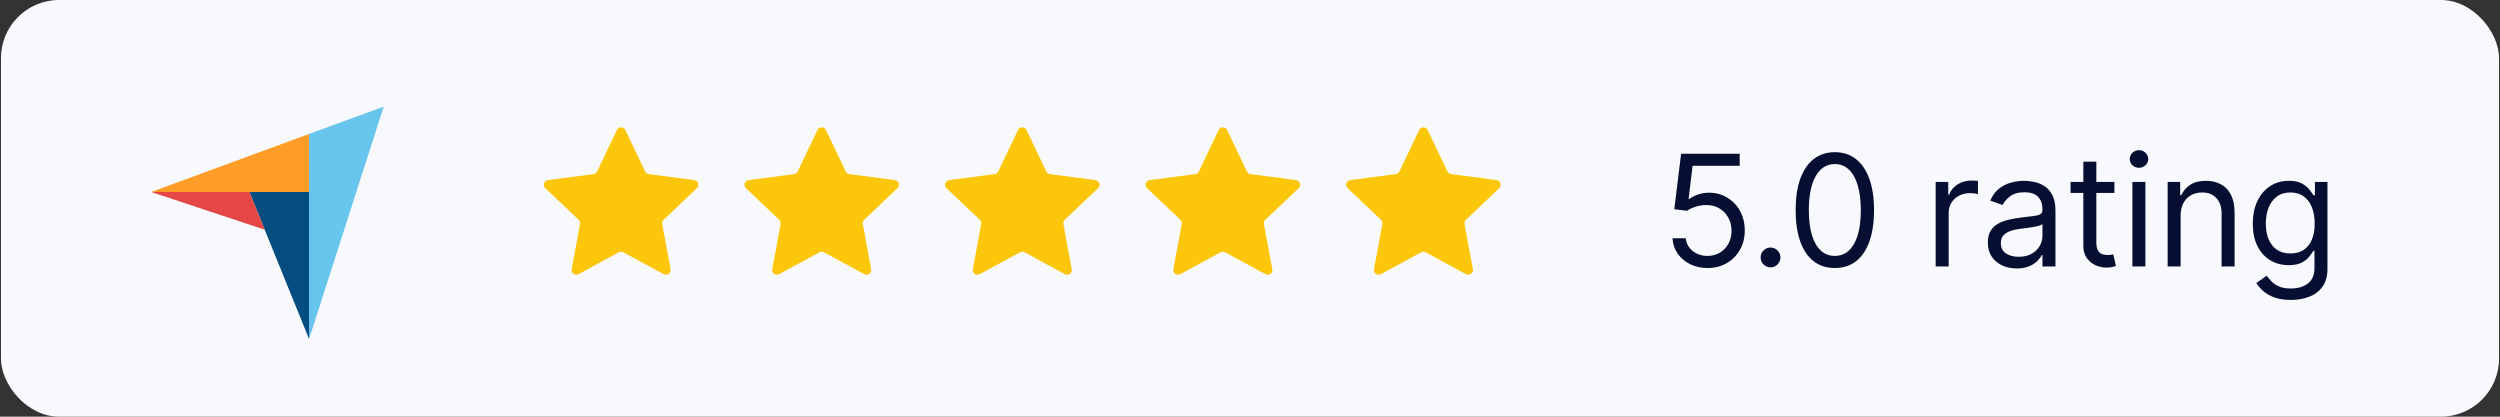 <?xml version="1.0" encoding="UTF-8"?> <svg xmlns="http://www.w3.org/2000/svg" width="258" height="43" viewBox="0 0 258 43" fill="none"><rect x="0" y="0" width="258" height="43" fill="#333333" stroke="none"/><rect x="0.1" width="257.8" height="43" rx="6" fill="#F8F9FC"></rect><g clip-path="url(#clip0_2745_3382)"><path d="M15.6 19.814H25.738H31.895V13.823L15.6 19.814Z" fill="#FF9D28"></path><path d="M31.895 13.823V35L39.6 11L31.895 13.823Z" fill="#68C5ED"></path><path d="M31.895 19.815H25.738L31.895 34.982V19.815Z" fill="#044D80"></path><path d="M15.6 19.815L27.323 23.706L25.738 19.815H15.6Z" fill="#E54747"></path></g><path d="M63.662 13.416C63.838 13.049 64.361 13.049 64.537 13.416L66.579 17.695C66.649 17.843 66.79 17.945 66.953 17.967L71.653 18.586C72.056 18.639 72.218 19.137 71.923 19.418L68.484 22.682C68.365 22.795 68.312 22.96 68.342 23.121L69.205 27.783C69.279 28.183 68.856 28.491 68.497 28.297L64.331 26.035C64.187 25.957 64.013 25.957 63.868 26.035L59.702 28.297C59.344 28.491 58.92 28.183 58.994 27.783L59.858 23.121C59.887 22.96 59.834 22.795 59.715 22.682L56.276 19.418C55.981 19.137 56.143 18.639 56.547 18.586L61.247 17.967C61.409 17.945 61.55 17.843 61.621 17.695L63.662 13.416Z" fill="#FCC70A"></path><path d="M84.362 13.416C84.538 13.049 85.062 13.049 85.237 13.416L87.279 17.695C87.349 17.843 87.49 17.945 87.653 17.967L92.353 18.586C92.757 18.639 92.918 19.137 92.623 19.418L89.185 22.682C89.066 22.795 89.012 22.96 89.042 23.121L89.905 27.783C89.979 28.183 89.556 28.491 89.198 28.297L85.031 26.035C84.887 25.957 84.713 25.957 84.569 26.035L80.402 28.297C80.044 28.491 79.62 28.183 79.695 27.783L80.558 23.121C80.588 22.96 80.534 22.795 80.415 22.682L76.977 19.418C76.681 19.137 76.843 18.639 77.247 18.586L81.947 17.967C82.11 17.945 82.25 17.843 82.321 17.695L84.362 13.416Z" fill="#FCC70A"></path><path d="M105.063 13.416C105.238 13.049 105.762 13.049 105.937 13.416L107.979 17.695C108.05 17.843 108.19 17.945 108.353 17.967L113.053 18.586C113.457 18.639 113.619 19.137 113.323 19.418L109.885 22.682C109.766 22.795 109.712 22.96 109.742 23.121L110.605 27.783C110.679 28.183 110.256 28.491 109.898 28.297L105.731 26.035C105.587 25.957 105.413 25.957 105.269 26.035L101.102 28.297C100.744 28.491 100.321 28.183 100.395 27.783L101.258 23.121C101.288 22.96 101.234 22.795 101.115 22.682L97.677 19.418C97.381 19.137 97.543 18.639 97.947 18.586L102.647 17.967C102.81 17.945 102.95 17.843 103.021 17.695L105.063 13.416Z" fill="#FCC70A"></path><path d="M125.762 13.416C125.937 13.049 126.461 13.049 126.636 13.416L128.678 17.695C128.749 17.843 128.889 17.945 129.052 17.967L133.752 18.586C134.156 18.639 134.318 19.137 134.022 19.418L130.584 22.682C130.465 22.795 130.411 22.96 130.441 23.121L131.304 27.783C131.379 28.183 130.955 28.491 130.597 28.297L126.43 26.035C126.286 25.957 126.112 25.957 125.968 26.035L121.802 28.297C121.443 28.491 121.02 28.183 121.094 27.783L121.957 23.121C121.987 22.96 121.933 22.795 121.814 22.682L118.376 19.418C118.081 19.137 118.242 18.639 118.646 18.586L123.346 17.967C123.509 17.945 123.65 17.843 123.72 17.695L125.762 13.416Z" fill="#FCC70A"></path><path d="M146.462 13.416C146.638 13.049 147.161 13.049 147.337 13.416L149.378 17.695C149.449 17.843 149.59 17.945 149.752 17.967L154.452 18.586C154.856 18.639 155.018 19.137 154.723 19.418L151.284 22.682C151.165 22.795 151.112 22.96 151.141 23.121L152.005 27.783C152.079 28.183 151.655 28.491 151.297 28.297L147.131 26.035C146.986 25.957 146.812 25.957 146.668 26.035L142.502 28.297C142.144 28.491 141.72 28.183 141.794 27.783L142.657 23.121C142.687 22.96 142.633 22.795 142.515 22.682L139.076 19.418C138.781 19.137 138.943 18.639 139.347 18.586L144.047 17.967C144.209 17.945 144.35 17.843 144.421 17.695L146.462 13.416Z" fill="#FCC70A"></path><path d="M176.218 27.659C175.551 27.659 174.951 27.526 174.417 27.261C173.883 26.996 173.455 26.633 173.133 26.171C172.811 25.708 172.635 25.182 172.605 24.591H173.968C174.021 25.117 174.26 25.553 174.684 25.898C175.112 26.239 175.623 26.409 176.218 26.409C176.695 26.409 177.12 26.297 177.491 26.074C177.866 25.85 178.159 25.544 178.372 25.153C178.587 24.759 178.695 24.314 178.695 23.818C178.695 23.311 178.584 22.858 178.36 22.46C178.14 22.059 177.837 21.742 177.451 21.511C177.065 21.28 176.623 21.163 176.127 21.159C175.771 21.155 175.406 21.21 175.031 21.324C174.656 21.434 174.347 21.576 174.105 21.75L172.786 21.591L173.491 15.864H179.536V17.114H174.673L174.264 20.546H174.332C174.57 20.356 174.87 20.199 175.23 20.074C175.589 19.949 175.964 19.886 176.355 19.886C177.067 19.886 177.701 20.057 178.258 20.398C178.819 20.735 179.258 21.197 179.576 21.784C179.898 22.371 180.059 23.042 180.059 23.796C180.059 24.538 179.892 25.201 179.559 25.784C179.23 26.364 178.775 26.822 178.195 27.159C177.616 27.492 176.957 27.659 176.218 27.659ZM182.719 27.591C182.438 27.591 182.198 27.491 181.997 27.29C181.796 27.089 181.696 26.849 181.696 26.568C181.696 26.288 181.796 26.047 181.997 25.847C182.198 25.646 182.438 25.546 182.719 25.546C182.999 25.546 183.239 25.646 183.44 25.847C183.641 26.047 183.741 26.288 183.741 26.568C183.741 26.754 183.694 26.924 183.599 27.079C183.508 27.235 183.385 27.36 183.23 27.454C183.078 27.546 182.908 27.591 182.719 27.591ZM189.354 27.659C188.498 27.659 187.769 27.426 187.167 26.96C186.564 26.491 186.104 25.811 185.786 24.921C185.468 24.026 185.309 22.947 185.309 21.682C185.309 20.424 185.468 19.35 185.786 18.46C186.108 17.566 186.57 16.884 187.172 16.415C187.778 15.941 188.506 15.704 189.354 15.704C190.203 15.704 190.928 15.941 191.53 16.415C192.136 16.884 192.598 17.566 192.917 18.46C193.239 19.35 193.4 20.424 193.4 21.682C193.4 22.947 193.24 24.026 192.922 24.921C192.604 25.811 192.144 26.491 191.542 26.96C190.939 27.426 190.21 27.659 189.354 27.659ZM189.354 26.409C190.203 26.409 190.862 26 191.331 25.182C191.801 24.364 192.036 23.197 192.036 21.682C192.036 20.674 191.928 19.816 191.712 19.108C191.5 18.4 191.193 17.86 190.792 17.489C190.394 17.117 189.915 16.932 189.354 16.932C188.513 16.932 187.856 17.347 187.383 18.176C186.909 19.002 186.672 20.171 186.672 21.682C186.672 22.689 186.778 23.546 186.99 24.25C187.203 24.954 187.508 25.491 187.905 25.858C188.307 26.225 188.79 26.409 189.354 26.409ZM199.761 27.5V18.773H201.057V20.091H201.148C201.307 19.659 201.595 19.309 202.011 19.04C202.428 18.771 202.898 18.636 203.42 18.636C203.519 18.636 203.642 18.638 203.79 18.642C203.938 18.646 204.049 18.651 204.125 18.659V20.023C204.08 20.011 203.975 19.994 203.813 19.972C203.653 19.945 203.485 19.932 203.307 19.932C202.883 19.932 202.504 20.021 202.17 20.199C201.841 20.373 201.58 20.616 201.386 20.926C201.197 21.233 201.102 21.583 201.102 21.977V27.5H199.761ZM208.123 27.704C207.57 27.704 207.068 27.6 206.617 27.392C206.166 27.18 205.808 26.875 205.543 26.477C205.278 26.076 205.145 25.591 205.145 25.023C205.145 24.523 205.244 24.117 205.441 23.807C205.638 23.492 205.901 23.246 206.231 23.068C206.56 22.89 206.924 22.758 207.322 22.671C207.723 22.579 208.126 22.508 208.532 22.454C209.062 22.386 209.492 22.335 209.822 22.301C210.155 22.263 210.397 22.201 210.549 22.114C210.704 22.026 210.782 21.875 210.782 21.659V21.614C210.782 21.053 210.628 20.617 210.322 20.307C210.019 19.996 209.558 19.841 208.941 19.841C208.301 19.841 207.799 19.981 207.435 20.261C207.072 20.542 206.816 20.841 206.668 21.159L205.395 20.704C205.623 20.174 205.926 19.761 206.305 19.466C206.687 19.167 207.104 18.958 207.555 18.841C208.009 18.72 208.456 18.659 208.895 18.659C209.176 18.659 209.498 18.693 209.861 18.761C210.229 18.826 210.583 18.96 210.924 19.165C211.269 19.369 211.555 19.678 211.782 20.091C212.009 20.504 212.123 21.057 212.123 21.75V27.5H210.782V26.318H210.714C210.623 26.508 210.471 26.71 210.259 26.926C210.047 27.142 209.765 27.326 209.412 27.477C209.06 27.629 208.63 27.704 208.123 27.704ZM208.327 26.5C208.858 26.5 209.305 26.396 209.668 26.188C210.036 25.979 210.312 25.71 210.498 25.381C210.687 25.051 210.782 24.704 210.782 24.341V23.114C210.725 23.182 210.6 23.244 210.407 23.301C210.217 23.354 209.998 23.401 209.748 23.443C209.501 23.481 209.261 23.515 209.026 23.546C208.795 23.572 208.608 23.595 208.464 23.614C208.115 23.659 207.789 23.733 207.486 23.835C207.187 23.934 206.945 24.083 206.759 24.284C206.577 24.481 206.486 24.75 206.486 25.091C206.486 25.557 206.659 25.909 207.003 26.148C207.352 26.383 207.793 26.5 208.327 26.5ZM218.206 18.773V19.909H213.683V18.773H218.206ZM215.001 16.682H216.342V25C216.342 25.379 216.397 25.663 216.507 25.852C216.62 26.038 216.764 26.163 216.939 26.227C217.117 26.288 217.304 26.318 217.501 26.318C217.649 26.318 217.77 26.311 217.865 26.296C217.959 26.276 218.035 26.261 218.092 26.25L218.365 27.454C218.274 27.489 218.147 27.523 217.984 27.557C217.821 27.595 217.615 27.614 217.365 27.614C216.986 27.614 216.615 27.532 216.251 27.369C215.891 27.206 215.592 26.958 215.353 26.625C215.118 26.292 215.001 25.871 215.001 25.364V16.682ZM220.063 27.5V18.773H221.404V27.5H220.063ZM220.744 17.318C220.483 17.318 220.258 17.229 220.068 17.051C219.883 16.873 219.79 16.659 219.79 16.409C219.79 16.159 219.883 15.945 220.068 15.767C220.258 15.589 220.483 15.5 220.744 15.5C221.006 15.5 221.229 15.589 221.415 15.767C221.604 15.945 221.699 16.159 221.699 16.409C221.699 16.659 221.604 16.873 221.415 17.051C221.229 17.229 221.006 17.318 220.744 17.318ZM225.04 22.25V27.5H223.7V18.773H224.995V20.136H225.109C225.313 19.693 225.624 19.337 226.04 19.068C226.457 18.796 226.995 18.659 227.654 18.659C228.245 18.659 228.762 18.78 229.205 19.023C229.648 19.261 229.993 19.625 230.239 20.114C230.485 20.599 230.609 21.212 230.609 21.954V27.5H229.268V22.046C229.268 21.36 229.09 20.826 228.734 20.443C228.378 20.057 227.889 19.864 227.268 19.864C226.84 19.864 226.457 19.956 226.12 20.142C225.787 20.328 225.523 20.599 225.33 20.954C225.137 21.311 225.04 21.742 225.04 22.25ZM236.422 30.954C235.774 30.954 235.217 30.871 234.751 30.704C234.285 30.542 233.897 30.326 233.586 30.057C233.28 29.792 233.035 29.508 232.853 29.204L233.922 28.454C234.043 28.614 234.196 28.796 234.382 29C234.567 29.208 234.821 29.388 235.143 29.54C235.469 29.695 235.895 29.773 236.422 29.773C237.126 29.773 237.708 29.602 238.166 29.261C238.624 28.921 238.853 28.386 238.853 27.659V25.886H238.74C238.641 26.046 238.501 26.242 238.319 26.477C238.141 26.708 237.884 26.915 237.547 27.097C237.213 27.275 236.763 27.364 236.194 27.364C235.49 27.364 234.857 27.197 234.297 26.864C233.74 26.53 233.298 26.046 232.973 25.409C232.651 24.773 232.49 24 232.49 23.091C232.49 22.197 232.647 21.419 232.961 20.756C233.276 20.089 233.713 19.574 234.274 19.21C234.834 18.843 235.482 18.659 236.217 18.659C236.785 18.659 237.236 18.754 237.569 18.943C237.906 19.129 238.164 19.341 238.342 19.579C238.524 19.814 238.664 20.008 238.763 20.159H238.899V18.773H240.194V27.75C240.194 28.5 240.024 29.11 239.683 29.579C239.346 30.053 238.891 30.4 238.319 30.619C237.751 30.843 237.119 30.954 236.422 30.954ZM236.376 26.159C236.914 26.159 237.369 26.036 237.74 25.79C238.111 25.544 238.393 25.189 238.586 24.727C238.78 24.265 238.876 23.712 238.876 23.068C238.876 22.439 238.781 21.884 238.592 21.403C238.403 20.922 238.122 20.546 237.751 20.273C237.38 20 236.922 19.864 236.376 19.864C235.808 19.864 235.334 20.008 234.956 20.296C234.581 20.583 234.298 20.97 234.109 21.454C233.923 21.939 233.831 22.477 233.831 23.068C233.831 23.674 233.925 24.21 234.115 24.676C234.308 25.138 234.592 25.502 234.967 25.767C235.346 26.028 235.816 26.159 236.376 26.159Z" fill="#060E31"></path><defs><clipPath id="clip0_2745_3382"><rect width="24" height="24" fill="white" transform="translate(15.6 11)"></rect></clipPath></defs></svg> 